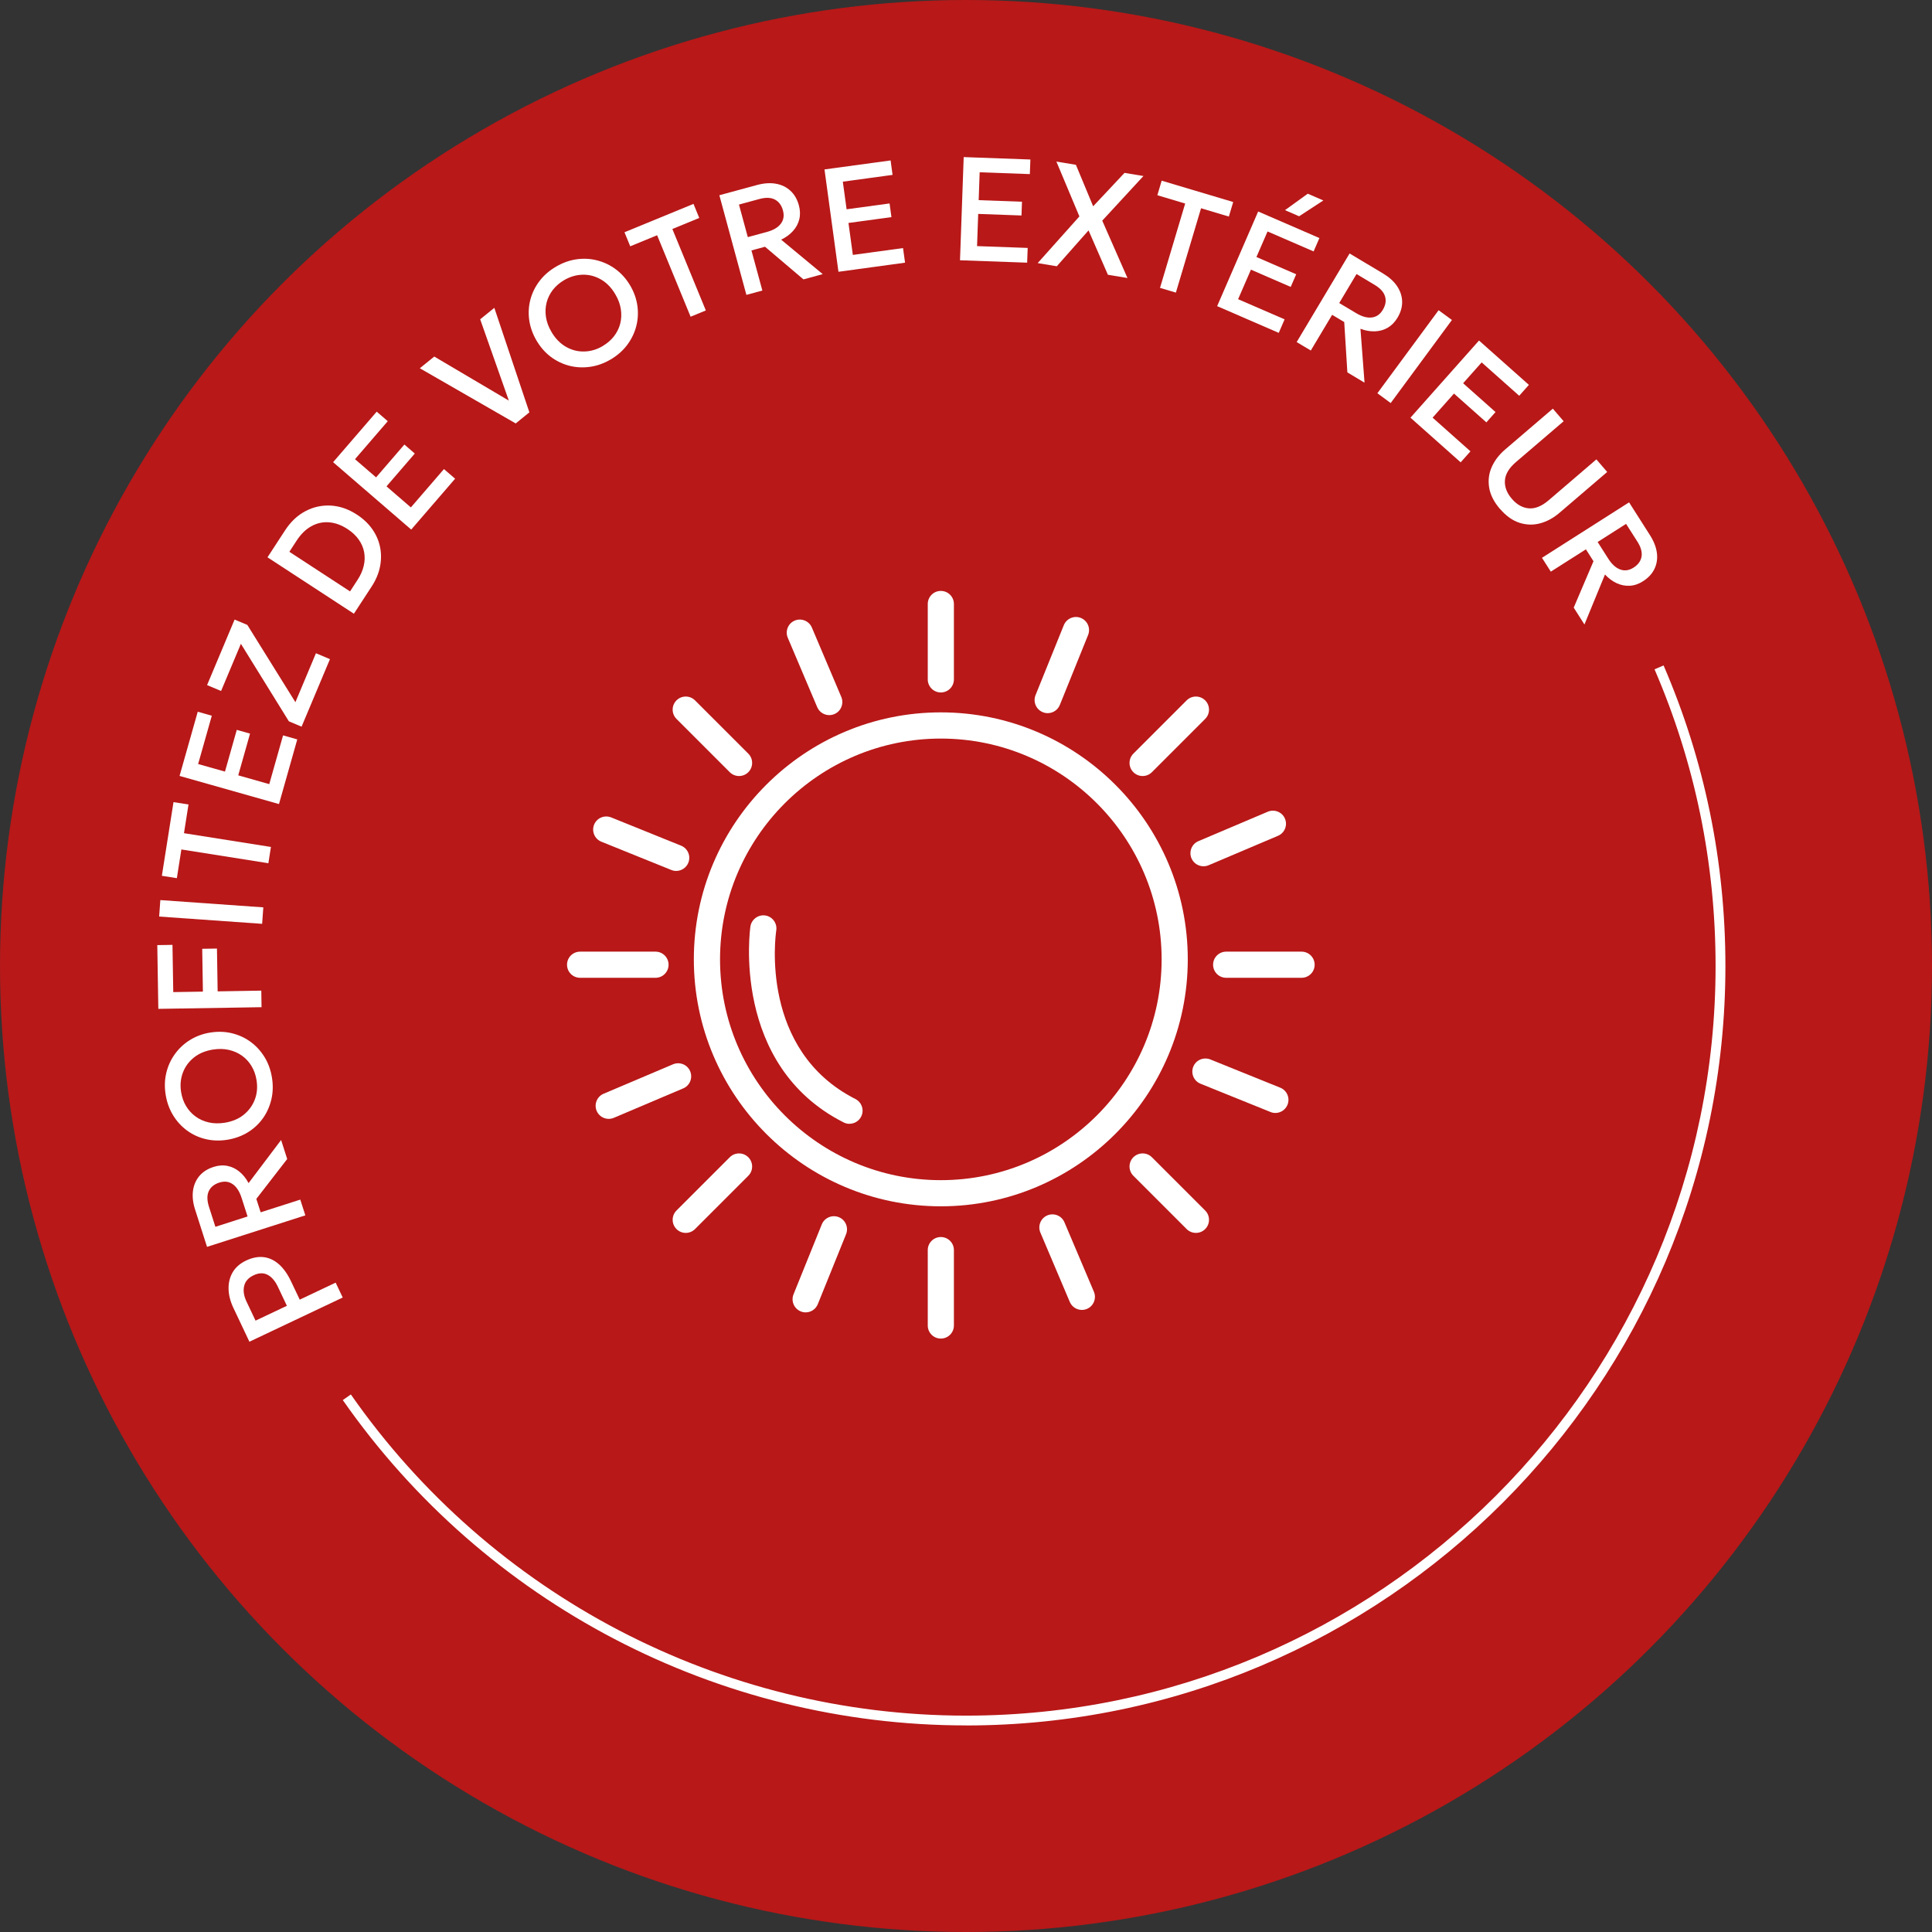 <?xml version="1.0" encoding="UTF-8"?>
<svg xmlns="http://www.w3.org/2000/svg" id="Calque_1" data-name="Calque 1" viewBox="0 0 393.06 393.06">
  <rect x="0" y="0" width="393.06" height="393.06" fill="#333333" stroke="none"/>
  <defs>
    <style>
      .cls-1 {
        fill: #fff;
      }

      .cls-2 {
        fill: #b81818;
      }
    </style>
  </defs>
  <circle class="cls-2" cx="196.53" cy="196.53" r="196.53"></circle>
  <g>
    <path class="cls-1" d="M196.53,351.03c-50.47,0-97.87-24.75-126.79-66.19l1.64-1.14c28.55,40.91,75.33,65.34,125.15,65.34,84.09,0,152.5-68.41,152.5-152.5,0-20.97-4.18-41.28-12.42-60.37l1.84-.79c8.35,19.34,12.58,39.92,12.58,61.16,0,85.19-69.31,154.5-154.5,154.5Z"></path>
    <g>
      <path class="cls-1" d="M69.72,263.98l-18.98,8.99-3.25-6.87c-.64-1.35-.97-2.65-.99-3.9-.02-1.25.26-2.38.85-3.38.59-1,1.51-1.79,2.73-2.37,1.25-.59,2.43-.82,3.55-.69,1.12.13,2.15.61,3.09,1.43.94.82,1.76,1.97,2.47,3.45l1.79,3.77,7.31-3.46,1.44,3.04ZM58.36,265.65l-1.8-3.81c-.58-1.23-1.29-2.06-2.13-2.49s-1.79-.4-2.85.11c-1.05.5-1.69,1.22-1.91,2.18-.23.96-.06,2.03.5,3.2l1.82,3.84,6.38-3.02Z"></path>
      <path class="cls-1" d="M62.12,247.26l-20,6.41-2.42-7.56c-.45-1.39-.59-2.67-.44-3.84.16-1.17.59-2.17,1.29-3.01.71-.84,1.67-1.46,2.89-1.85.99-.32,1.93-.39,2.83-.21.9.18,1.71.57,2.45,1.18s1.35,1.38,1.85,2.32l6.62-8.77,1.24,3.87-6.28,8.11.88,2.73,8.06-2.58,1.03,3.2ZM50.37,247.5l-1.23-3.83c-.42-1.29-1.01-2.21-1.8-2.76-.78-.54-1.69-.65-2.72-.32-1.06.34-1.77.93-2.15,1.76-.38.83-.36,1.9.05,3.18l1.3,4.06,6.54-2.1Z"></path>
      <path class="cls-1" d="M55.33,219.24c.25,1.56.21,3.05-.13,4.46s-.91,2.7-1.73,3.84c-.82,1.14-1.84,2.09-3.07,2.84s-2.61,1.25-4.14,1.5c-1.54.25-3.01.2-4.41-.13s-2.67-.92-3.8-1.75c-1.14-.83-2.08-1.87-2.84-3.11s-1.26-2.64-1.51-4.2c-.25-1.55-.2-3.03.14-4.44.34-1.41.93-2.69,1.76-3.83.83-1.15,1.86-2.1,3.08-2.85s2.59-1.26,4.1-1.5c1.53-.24,3-.2,4.4.14,1.4.34,2.67.92,3.8,1.75,1.14.83,2.08,1.87,2.84,3.1.76,1.24,1.26,2.63,1.51,4.18ZM52.19,219.74c-.17-1.05-.5-1.99-1.01-2.84s-1.15-1.55-1.93-2.11c-.78-.56-1.68-.96-2.68-1.19s-2.08-.25-3.24-.07c-1.55.25-2.85.79-3.89,1.63-1.04.84-1.79,1.87-2.25,3.1-.45,1.23-.57,2.54-.34,3.93.17,1.05.5,1.99,1.01,2.84s1.15,1.55,1.93,2.12,1.68.97,2.67,1.2,2.08.25,3.25.07c1.55-.25,2.85-.79,3.89-1.64,1.04-.85,1.79-1.88,2.25-3.1s.57-2.53.34-3.94Z"></path>
      <path class="cls-1" d="M53.21,204.91l-21,.34-.21-12.97,3.09-.05.16,9.61,6.03-.1-.14-8.71,3-.05.14,8.71,8.88-.15.05,3.36Z"></path>
      <path class="cls-1" d="M53.33,187.95l-20.95-1.48.24-3.35,20.95,1.48-.24,3.35Z"></path>
      <path class="cls-1" d="M54.59,175.62l-17.69-2.8-.92,5.84-3.05-.48,2.37-14.99,3.05.48-.92,5.84,17.69,2.8-.52,3.32Z"></path>
      <path class="cls-1" d="M56.74,163.58l-20.21-5.72,3.7-13.06,2.86.81-2.78,9.83,5.46,1.54,2.4-8.49,2.7.76-2.4,8.49,6.31,1.79,2.81-9.92,2.89.82-3.72,13.15Z"></path>
      <path class="cls-1" d="M61.36,147.84l-2.59-1.09-9.76-15.77-4.03,9.6-2.85-1.2,5.6-13.33,2.59,1.09,9.78,15.72,4.18-9.96,2.85,1.2-5.77,13.73Z"></path>
      <path class="cls-1" d="M72,124.86l-17.58-11.48,3.59-5.5c1.14-1.75,2.53-3.05,4.15-3.9,1.62-.85,3.34-1.22,5.16-1.12,1.82.11,3.59.72,5.31,1.85,1.29.84,2.33,1.83,3.12,2.96s1.32,2.35,1.58,3.66c.26,1.31.25,2.64-.03,4.01-.28,1.37-.85,2.71-1.71,4.02l-3.59,5.5ZM71.21,120.33l1.53-2.35c.62-.95,1.04-1.9,1.26-2.86.23-.96.25-1.89.08-2.8-.17-.91-.54-1.76-1.1-2.55s-1.32-1.51-2.27-2.13c-1.28-.84-2.55-1.29-3.82-1.38s-2.46.19-3.57.81c-1.11.62-2.08,1.57-2.92,2.84l-1.53,2.35,12.33,8.05Z"></path>
      <path class="cls-1" d="M83.67,107.75l-15.9-13.72,8.87-10.28,2.25,1.94-6.67,7.73,4.29,3.7,5.76-6.68,2.12,1.83-5.76,6.68,4.96,4.28,6.73-7.8,2.27,1.96-8.93,10.35Z"></path>
      <path class="cls-1" d="M104.91,86.14l-19.5-11.22,2.94-2.38,15.17,8.96-5.83-16.54,2.88-2.33,7.13,21.26-2.78,2.26Z"></path>
      <path class="cls-1" d="M124.24,73.13c-1.36.8-2.76,1.3-4.21,1.5-1.44.2-2.84.13-4.21-.22-1.36-.35-2.62-.96-3.77-1.82-1.15-.87-2.11-1.97-2.9-3.31-.79-1.35-1.28-2.73-1.48-4.16s-.12-2.82.24-4.18c.36-1.36.98-2.62,1.86-3.77.88-1.16,2-2.13,3.37-2.93,1.35-.79,2.75-1.29,4.19-1.49,1.44-.2,2.84-.12,4.21.24,1.37.36,2.63.96,3.78,1.83,1.15.86,2.11,1.95,2.89,3.27.79,1.34,1.27,2.72,1.47,4.15.19,1.43.11,2.82-.25,4.18-.36,1.36-.98,2.62-1.85,3.78-.87,1.16-1.99,2.13-3.34,2.93ZM122.63,70.39c.91-.54,1.67-1.19,2.28-1.97.6-.78,1.03-1.63,1.27-2.57.24-.93.28-1.91.13-2.93-.15-1.02-.52-2.03-1.12-3.04-.79-1.35-1.77-2.36-2.94-3.03-1.16-.67-2.4-.99-3.71-.96-1.31.03-2.57.4-3.78,1.11-.91.54-1.67,1.19-2.28,1.97-.6.78-1.03,1.64-1.27,2.57s-.29,1.91-.14,2.93c.15,1.01.52,2.03,1.12,3.05.79,1.35,1.78,2.36,2.94,3.03,1.17.67,2.4.99,3.71.96,1.3-.02,2.57-.39,3.79-1.11Z"></path>
      <path class="cls-1" d="M140.5,64.43l-6.81-16.57-5.47,2.25-1.17-2.86,14.04-5.77,1.17,2.86-5.47,2.25,6.81,16.57-3.11,1.28Z"></path>
      <path class="cls-1" d="M151.85,59.99l-5.5-20.27,7.66-2.08c1.41-.38,2.69-.47,3.85-.26s2.14.68,2.95,1.43c.81.74,1.38,1.73,1.72,2.97.27,1,.3,1.95.08,2.84s-.65,1.69-1.29,2.39c-.64.71-1.44,1.29-2.4,1.75l8.46,7.01-3.92,1.07-7.82-6.64-2.76.75,2.22,8.16-3.24.88ZM152.14,48.24l3.88-1.05c1.31-.36,2.26-.91,2.83-1.67.58-.76.72-1.66.44-2.7-.29-1.07-.85-1.81-1.66-2.23s-1.88-.45-3.18-.09l-4.11,1.12,1.8,6.63Z"></path>
      <path class="cls-1" d="M170.58,55.28l-2.84-20.81,13.45-1.83.4,2.94-10.12,1.38.77,5.62,8.74-1.19.38,2.78-8.74,1.19.89,6.5,10.21-1.39.41,2.97-13.54,1.85Z"></path>
      <path class="cls-1" d="M195.31,52.95l.75-20.99,13.57.49-.11,2.97-10.21-.37-.2,5.67,8.81.32-.1,2.8-8.81-.32-.23,6.55,10.3.37-.11,3-13.66-.49Z"></path>
      <path class="cls-1" d="M211.12,53.52l8.48-9.49-4.68-11.16,3.97.66,3.51,8.44,6.38-6.8,3.85.64-8.38,9.08,5.13,11.67-3.98-.66-3.94-9.03-6.46,7.3-3.86-.64Z"></path>
      <path class="cls-1" d="M236,58.57l5.12-17.16-5.66-1.69.88-2.96,14.55,4.34-.88,2.96-5.66-1.69-5.12,17.16-3.22-.96Z"></path>
      <path class="cls-1" d="M247.62,62.3l8.35-19.27,12.46,5.4-1.18,2.72-9.37-4.06-2.26,5.2,8.09,3.51-1.12,2.57-8.09-3.51-2.61,6.01,9.46,4.1-1.19,2.75-12.54-5.44ZM261.42,42.76l4.64-3.35,3.17,1.37-4.93,3.22-2.88-1.25Z"></path>
      <path class="cls-1" d="M263.8,69.6l10.77-18.03,6.81,4.07c1.25.75,2.21,1.61,2.86,2.59s1,2.02,1.02,3.12c.03,1.1-.29,2.2-.95,3.3-.53.89-1.2,1.57-1.99,2.03-.79.46-1.67.7-2.62.73-.95.03-1.93-.14-2.92-.52l.83,10.96-3.49-2.09-.64-10.24-2.46-1.47-4.34,7.26-2.88-1.72ZM272.46,61.65l3.45,2.06c1.17.7,2.22.99,3.17.88.95-.11,1.7-.63,2.25-1.56.57-.95.72-1.87.45-2.74-.27-.88-.98-1.66-2.14-2.35l-3.66-2.19-3.52,5.9Z"></path>
      <path class="cls-1" d="M280.22,80.01l12.46-16.9,2.71,1.99-12.46,16.9-2.7-1.99Z"></path>
      <path class="cls-1" d="M286.95,84.98l13.95-15.7,10.15,9.02-1.97,2.22-7.64-6.79-3.77,4.24,6.59,5.86-1.86,2.1-6.59-5.86-4.35,4.9,7.7,6.85-1.99,2.24-10.21-9.08Z"></path>
      <path class="cls-1" d="M305.16,103.54c-1.22-1.42-1.95-2.86-2.19-4.31-.24-1.45-.08-2.84.5-4.17.58-1.33,1.49-2.53,2.72-3.59l9.73-8.33,2.2,2.56-9.71,8.31c-1.4,1.2-2.15,2.45-2.24,3.74s.38,2.53,1.4,3.72c1.02,1.19,2.17,1.84,3.46,1.95,1.29.11,2.63-.44,4.04-1.64l9.71-8.32,2.2,2.56-9.73,8.33c-1.23,1.05-2.55,1.76-3.95,2.13s-2.8.32-4.2-.13c-1.4-.46-2.71-1.4-3.93-2.82Z"></path>
      <path class="cls-1" d="M313.72,113.48l17.71-11.28,4.26,6.69c.78,1.23,1.25,2.43,1.4,3.6.15,1.17-.02,2.25-.49,3.24-.47.99-1.25,1.83-2.33,2.52-.88.56-1.77.87-2.69.92-.91.05-1.8-.12-2.67-.52-.86-.4-1.66-.99-2.38-1.77l-4.18,10.17-2.18-3.43,4.02-9.44-1.54-2.42-7.14,4.54-1.81-2.83ZM325.03,110.26l2.16,3.39c.73,1.15,1.54,1.88,2.44,2.21s1.8.2,2.71-.38c.94-.6,1.48-1.35,1.63-2.25.15-.9-.13-1.92-.86-3.06l-2.29-3.59-5.79,3.69Z"></path>
    </g>
  </g>
  <g>
    <path class="cls-1" d="M191.41,245.42c-27.71,0-50.25-22.54-50.25-50.25s22.54-50.24,50.25-50.24,50.24,22.54,50.24,50.24-22.54,50.25-50.24,50.25ZM191.41,150.26c-24.77,0-44.92,20.15-44.92,44.92s20.15,44.92,44.92,44.92,44.92-20.15,44.92-44.92-20.15-44.92-44.92-44.92Z"></path>
    <path class="cls-1" d="M191.41,140.88c-1.47,0-2.66-1.19-2.66-2.66v-15.34c0-1.47,1.19-2.66,2.66-2.66s2.66,1.19,2.66,2.66v15.34c0,1.47-1.19,2.66-2.66,2.66Z"></path>
    <path class="cls-1" d="M191.41,272.33c-1.47,0-2.66-1.19-2.66-2.66v-15.34c0-1.47,1.19-2.66,2.66-2.66s2.66,1.19,2.66,2.66v15.34c0,1.47-1.19,2.66-2.66,2.66Z"></path>
    <path class="cls-1" d="M264.8,198.93h-15.34c-1.47,0-2.66-1.19-2.66-2.66s1.19-2.66,2.66-2.66h15.34c1.47,0,2.66,1.19,2.66,2.66s-1.19,2.66-2.66,2.66Z"></path>
    <path class="cls-1" d="M133.36,198.93h-15.34c-1.47,0-2.66-1.19-2.66-2.66s1.19-2.66,2.66-2.66h15.34c1.47,0,2.66,1.19,2.66,2.66s-1.19,2.66-2.66,2.66Z"></path>
    <path class="cls-1" d="M232.46,157.88c-.68,0-1.36-.26-1.88-.78-1.04-1.04-1.04-2.73,0-3.77l10.84-10.84c1.04-1.04,2.73-1.04,3.77,0,1.04,1.04,1.04,2.73,0,3.77l-10.84,10.84c-.52.52-1.2.78-1.88.78Z"></path>
    <path class="cls-1" d="M139.51,250.83c-.68,0-1.36-.26-1.88-.78-1.04-1.04-1.04-2.73,0-3.77l10.84-10.84c1.04-1.04,2.73-1.04,3.77,0s1.04,2.73,0,3.77l-10.84,10.84c-.52.52-1.2.78-1.88.78Z"></path>
    <path class="cls-1" d="M243.3,250.83c-.68,0-1.36-.26-1.88-.78l-10.84-10.84c-1.04-1.04-1.04-2.73,0-3.77,1.04-1.04,2.73-1.04,3.77,0l10.84,10.84c1.04,1.04,1.04,2.73,0,3.77-.52.52-1.2.78-1.88.78Z"></path>
    <path class="cls-1" d="M150.35,157.88c-.68,0-1.36-.26-1.88-.78l-10.84-10.84c-1.04-1.04-1.04-2.73,0-3.77s2.73-1.04,3.77,0l10.84,10.84c1.04,1.04,1.04,2.73,0,3.77-.52.52-1.2.78-1.88.78Z"></path>
    <path class="cls-1" d="M213.15,145.09c-.33,0-.67-.06-1-.2-1.36-.55-2.02-2.1-1.47-3.47l5.75-14.23c.55-1.36,2.11-2.02,3.47-1.47,1.36.55,2.02,2.1,1.47,3.47l-5.75,14.23c-.42,1.04-1.42,1.67-2.47,1.67Z"></path>
    <path class="cls-1" d="M163.91,267c-.33,0-.67-.06-1-.2-1.36-.55-2.02-2.1-1.47-3.47l5.75-14.23c.55-1.36,2.1-2.02,3.47-1.47,1.36.55,2.02,2.1,1.47,3.47l-5.75,14.23c-.42,1.04-1.42,1.67-2.47,1.67Z"></path>
    <path class="cls-1" d="M259.47,226.43c-.33,0-.67-.06-1-.2l-14.23-5.75c-1.36-.55-2.02-2.1-1.47-3.47.55-1.36,2.1-2.01,3.47-1.47l14.23,5.75c1.36.55,2.02,2.1,1.47,3.47-.42,1.04-1.42,1.67-2.47,1.67Z"></path>
    <path class="cls-1" d="M137.57,177.19c-.33,0-.67-.06-1-.2l-14.23-5.75c-1.36-.55-2.02-2.1-1.47-3.47.55-1.36,2.1-2.01,3.47-1.47l14.23,5.75c1.36.55,2.02,2.1,1.47,3.47-.42,1.04-1.42,1.67-2.47,1.67Z"></path>
    <path class="cls-1" d="M244.85,176.24c-1.04,0-2.02-.61-2.45-1.62-.57-1.35.06-2.92,1.41-3.49l14.12-5.99c1.35-.57,2.92.06,3.49,1.41.57,1.35-.06,2.92-1.41,3.49l-14.12,5.99c-.34.14-.69.21-1.04.21Z"></path>
    <path class="cls-1" d="M123.84,227.63c-1.04,0-2.02-.61-2.45-1.62-.57-1.35.06-2.92,1.41-3.49l14.12-5.99c1.35-.57,2.92.05,3.49,1.41.57,1.35-.06,2.92-1.41,3.49l-14.12,5.99c-.34.14-.69.21-1.04.21Z"></path>
    <path class="cls-1" d="M220.1,266.5c-1.04,0-2.02-.61-2.45-1.62l-5.99-14.12c-.57-1.35.06-2.92,1.41-3.49,1.35-.57,2.92.05,3.49,1.41l5.99,14.12c.57,1.35-.06,2.92-1.41,3.49-.34.14-.69.21-1.04.21Z"></path>
    <path class="cls-1" d="M168.71,145.49c-1.04,0-2.02-.61-2.45-1.62l-5.99-14.12c-.57-1.35.06-2.92,1.41-3.49,1.34-.57,2.92.06,3.49,1.41l5.99,14.12c.57,1.35-.06,2.92-1.41,3.49-.34.14-.69.21-1.04.21Z"></path>
    <path class="cls-1" d="M172.83,228.64c-.41,0-.82-.09-1.2-.29-23.01-11.66-19-39.59-18.96-39.87.23-1.45,1.61-2.45,3.03-2.23,1.45.22,2.45,1.58,2.23,3.03-.15.99-3.43,24.41,16.1,34.31,1.31.67,1.84,2.27,1.17,3.58-.47.93-1.4,1.46-2.38,1.46Z"></path>
  </g>
</svg>
